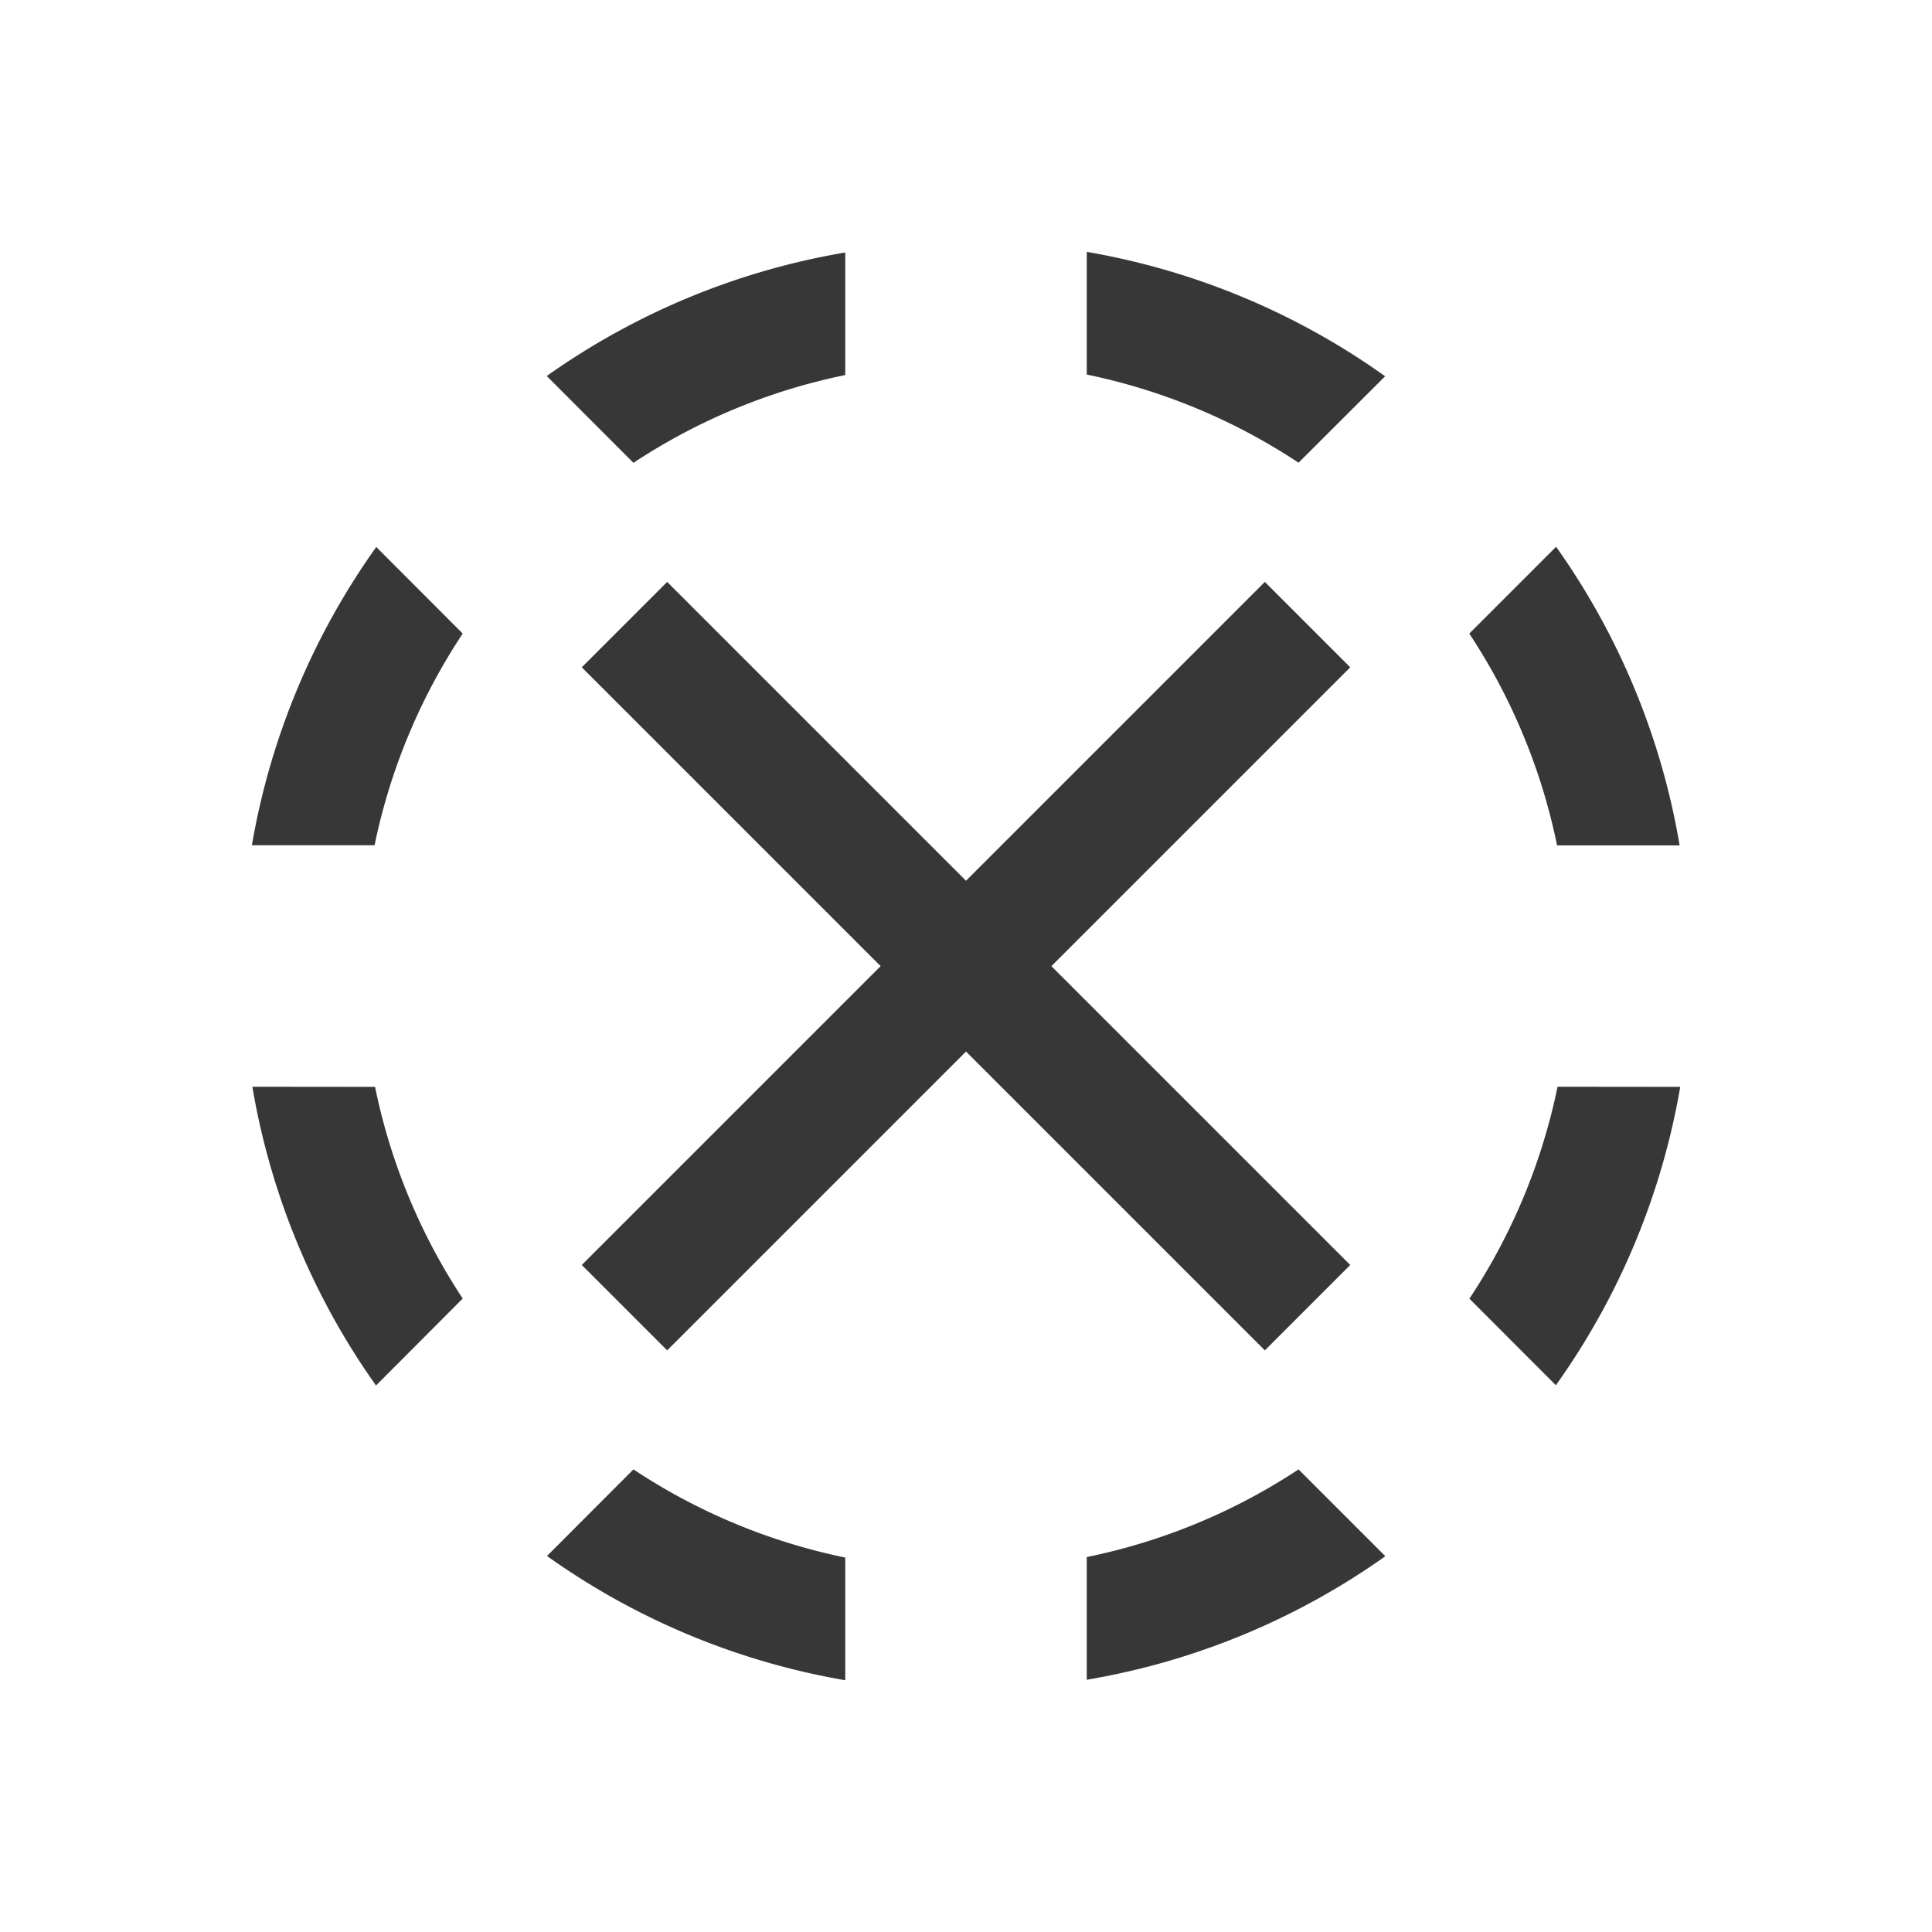 <?xml version="1.0" encoding="utf-8"?><!-- Скачано с сайта svg4.ru / Downloaded from svg4.ru -->
<svg width="800px" height="800px" viewBox="0 0 16 16" xmlns:dc="http://purl.org/dc/elements/1.1/" xmlns:cc="http://creativecommons.org/ns#" xmlns:rdf="http://www.w3.org/1999/02/22-rdf-syntax-ns#" xmlns="http://www.w3.org/2000/svg" id="svg3815" version="1.1">


<g id="layer1" transform="translate(-461.714 -531.79)">

<path style="opacity:1;vector-effect:none;fill:#373737;fill-opacity:1;stroke:none;stroke-width:4;stroke-linecap:square;stroke-linejoin:round;stroke-miterlimit:4;stroke-dasharray:none;stroke-dashoffset:3.2;stroke-opacity:.551" d="M470.714 533.877v1.015a5 5 0 0 1 1.754.73l.717-.716a6 6 0 0 0-2.47-1.03zm-2 .004a6 6 0 0 0-2.472 1.023l.718.719a5 5 0 0 1 1.754-.727zm5.887 2.437-.719.719a5 5 0 0 1 .727 1.754h1.015a6 6 0 0 0-1.023-2.473zm-9.771.002a6 6 0 0 0-1.03 2.47h1.016a5 5 0 0 1 .73-1.753zm-1.026 4.47a6 6 0 0 0 1.024 2.474l.718-.72a5 5 0 0 1-.726-1.753zm10.809 0a5 5 0 0 1-.73 1.755l.716.717a6 6 0 0 0 1.03-2.471zm-7.653 3.169-.716.717a6 6 0 0 0 2.47 1.029v-1.016a5 5 0 0 1-1.754-.73zm5.508 0a5 5 0 0 1-1.754.726v1.016a6 6 0 0 0 2.473-1.023z" id="path858"/>

<rect transform="rotate(-45)" style="opacity:1;vector-effect:none;fill:#373737;fill-opacity:1;stroke:none;stroke-width:3.266;stroke-linecap:square;stroke-linejoin:round;stroke-miterlimit:4;stroke-dasharray:none;stroke-dashoffset:3.2;stroke-opacity:.551" id="rect950" width="1" height="8" x="-50.052" y="709.828"/>

<rect style="opacity:1;vector-effect:none;fill:#373737;fill-opacity:1;stroke:none;stroke-width:3.266;stroke-linecap:square;stroke-linejoin:round;stroke-miterlimit:4;stroke-dasharray:none;stroke-dashoffset:3.2;stroke-opacity:.551" id="rect950-6" width="1" height="8" x="-714.328" y="-53.552" transform="rotate(-135)"/>

</g>

</svg>